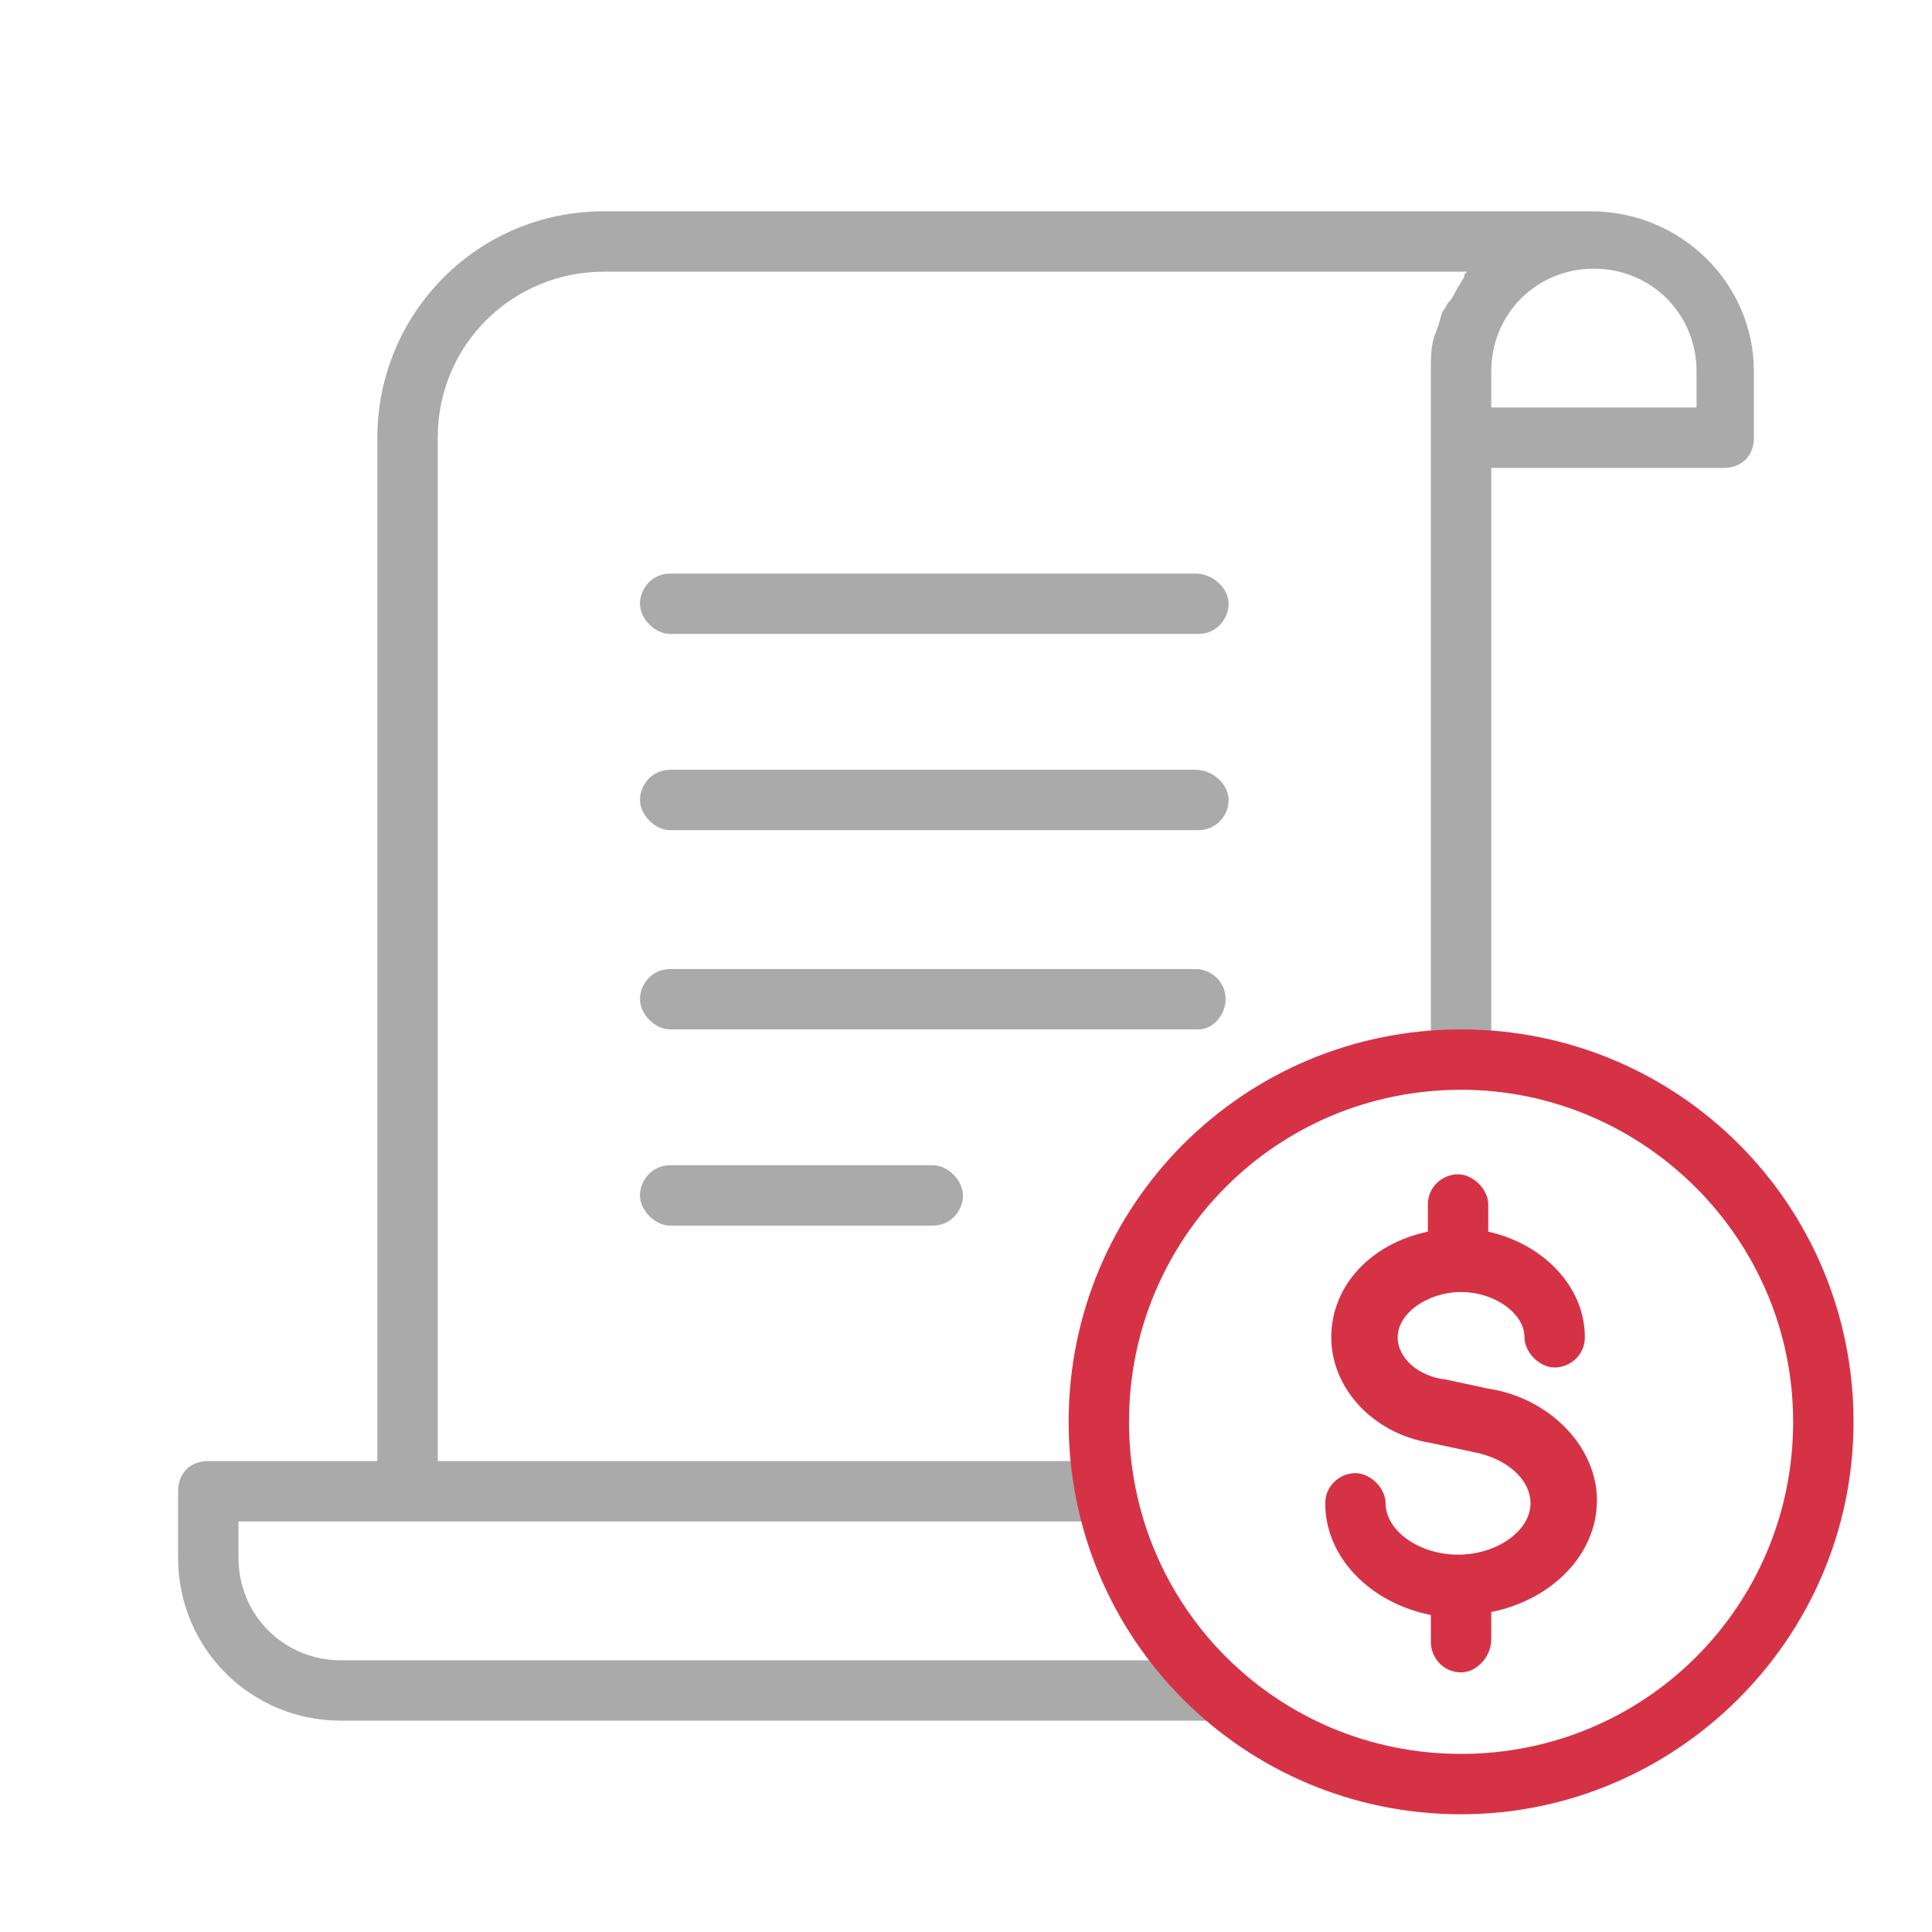 <?xml version="1.0" encoding="utf-8"?>
<!-- Generator: Adobe Illustrator 27.8.0, SVG Export Plug-In . SVG Version: 6.00 Build 0)  -->
<svg version="1.1" id="Layer_1" xmlns="http://www.w3.org/2000/svg" xmlns:xlink="http://www.w3.org/1999/xlink" x="0px" y="0px"
	 viewBox="0 0 64 64" enable-background="new 0 0 64 64" xml:space="preserve">
<g>
	<path fill="#AAAAAA" d="M52.7,7H20c-4.2,0-7.5,3.4-7.5,7.5v33.9H6.9c-0.6,0-1,0.4-1,1v2.2c0,3,2.4,5.4,5.4,5.4h29c0.6,0,1-0.4,1-1
		s-0.4-1-1-1h-29c-1.9,0-3.4-1.5-3.4-3.4v-1.2h5.5h22.9h0.2c0.6,0,1-0.4,1-1s-0.4-1-1-1h-0.2H14.5V14.5c0-3.1,2.5-5.5,5.5-5.5h28.6
		c-0.1,0.1-0.1,0.1-0.1,0.2c-0.1,0.1-0.1,0.2-0.2,0.3c-0.1,0.2-0.2,0.4-0.3,0.5c-0.1,0.1-0.1,0.2-0.2,0.3c-0.1,0.2-0.1,0.4-0.2,0.6
		c0,0.1-0.1,0.2-0.1,0.3c-0.1,0.3-0.1,0.7-0.1,1v2.2v20.6c0,0.6,0.4,1,1,1s1-0.4,1-1V15.5h7.7c0.6,0,1-0.4,1-1v-2.2
		C58.1,9.4,55.7,7,52.7,7z M56.1,13.5h-6.7v-1.2c0-1.9,1.5-3.4,3.4-3.4c1.9,0,3.4,1.5,3.4,3.4V13.5z"/>
	<path fill="#AAAAAA" d="M39.6,19H22.2c-0.6,0-1,0.5-1,1s0.5,1,1,1h17.5c0.6,0,1-0.5,1-1S40.2,19,39.6,19z"/>
	<path fill="#AAAAAA" d="M39.6,25.5H22.2c-0.6,0-1,0.5-1,1s0.5,1,1,1h17.5c0.6,0,1-0.5,1-1S40.2,25.5,39.6,25.5z"/>
	<path fill="#AAAAAA" d="M40.6,33.1c0-0.6-0.5-1-1-1H22.2c-0.6,0-1,0.5-1,1s0.5,1,1,1h17.5C40.2,34.1,40.6,33.6,40.6,33.1z"/>
	<path fill="#AAAAAA" d="M22.2,38.6c-0.6,0-1,0.5-1,1s0.5,1,1,1h8.7c0.6,0,1-0.5,1-1s-0.5-1-1-1H22.2z"/>
</g>
<g>
	<g>
		<path fill="#D63246" d="M48.4,60.1c-7.2,0-13-5.8-13-13s5.8-13,13-13s13,5.8,13,13S55.5,60.1,48.4,60.1z M48.4,36.1
			c-6.1,0-11,4.9-11,11s4.9,11,11,11s11-4.9,11-11S54.4,36.1,48.4,36.1z"/>
	</g>
	<g>
		<path fill="#D63246" d="M48.4,55.4c-0.6,0-1-0.5-1-1v-0.9c-2-0.4-3.5-1.9-3.5-3.7c0-0.6,0.5-1,1-1s1,0.5,1,1
			c0,0.9,1.1,1.7,2.4,1.7s2.4-0.8,2.4-1.7c0-0.8-0.8-1.5-1.9-1.7l-1.4-0.3c-1.9-0.3-3.3-1.8-3.3-3.5c0-1.7,1.3-3.1,3.2-3.5v-0.9
			c0-0.6,0.5-1,1-1s1,0.5,1,1v0.9c1.8,0.4,3.2,1.8,3.2,3.5c0,0.6-0.5,1-1,1s-1-0.5-1-1c0-0.8-1-1.5-2.1-1.5s-2.1,0.7-2.1,1.5
			c0,0.7,0.7,1.3,1.6,1.4l1.4,0.3c2,0.3,3.6,1.9,3.6,3.7c0,1.8-1.5,3.3-3.5,3.7v0.9C49.4,54.9,48.9,55.4,48.4,55.4z"/>
	</g>
</g>
</svg>
